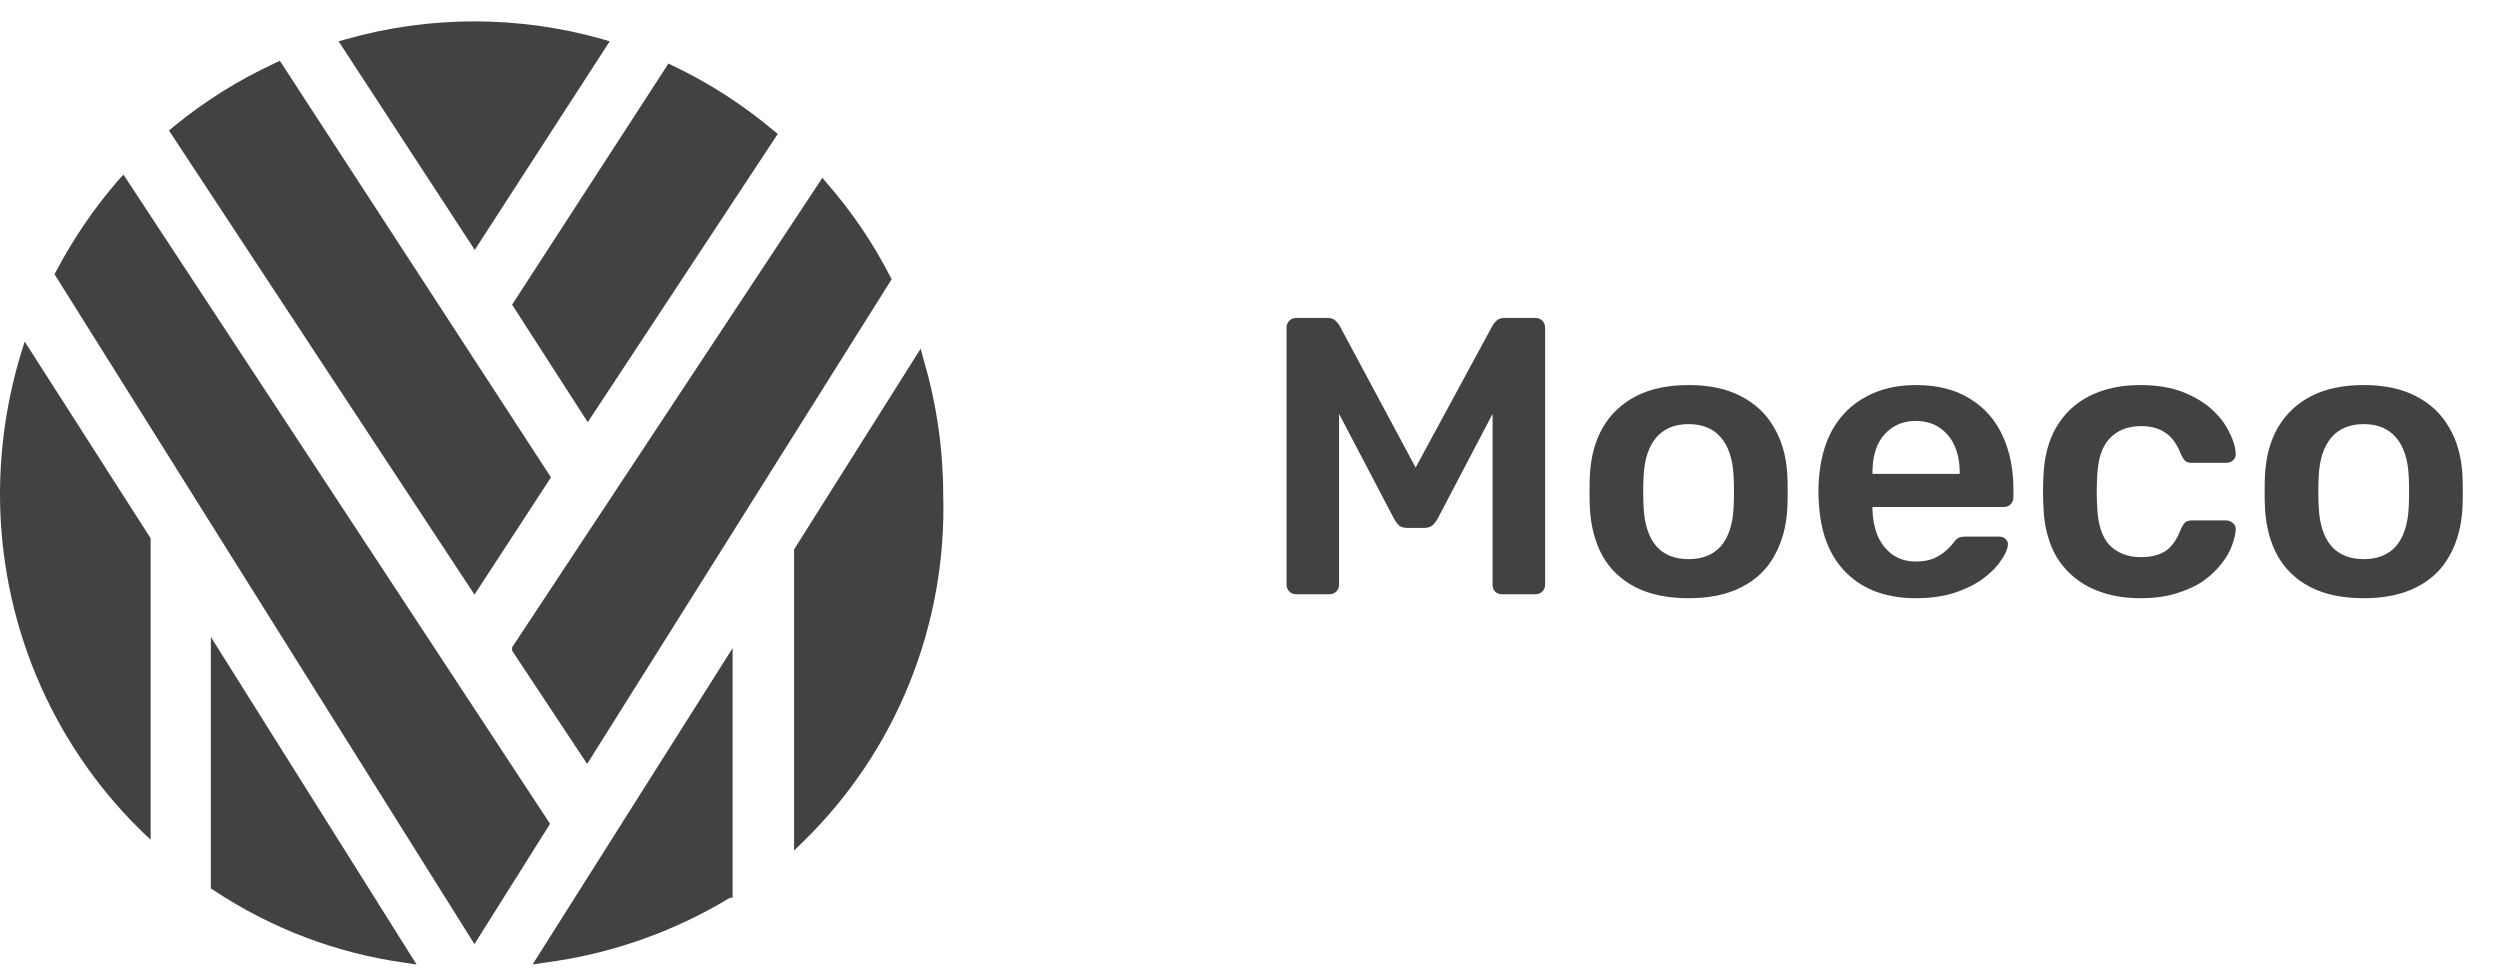 <svg width="95" height="37" viewBox="0 0 95 37" fill="none" xmlns="http://www.w3.org/2000/svg">
                    <path d="M49.264 22.581C49.154 22.581 49.064 22.547 48.994 22.477C48.924 22.407 48.889 22.322 48.889 22.221V12.457C48.889 12.347 48.924 12.257 48.994 12.187C49.064 12.117 49.154 12.082 49.264 12.082H50.449C50.589 12.082 50.694 12.121 50.764 12.201C50.834 12.271 50.879 12.326 50.899 12.367L53.794 17.767L56.719 12.367C56.739 12.326 56.784 12.271 56.854 12.201C56.924 12.121 57.029 12.082 57.169 12.082H58.339C58.449 12.082 58.539 12.117 58.609 12.187C58.679 12.257 58.714 12.347 58.714 12.457V22.221C58.714 22.322 58.679 22.407 58.609 22.477C58.539 22.547 58.449 22.581 58.339 22.581H57.079C56.969 22.581 56.879 22.547 56.809 22.477C56.749 22.407 56.719 22.322 56.719 22.221V15.726L54.619 19.732C54.569 19.822 54.504 19.901 54.424 19.971C54.344 20.032 54.239 20.061 54.109 20.061H53.494C53.354 20.061 53.244 20.032 53.164 19.971C53.094 19.901 53.034 19.822 52.984 19.732L50.884 15.726V22.221C50.884 22.322 50.849 22.407 50.779 22.477C50.709 22.547 50.624 22.581 50.524 22.581H49.264ZM64.167 22.732C63.367 22.732 62.692 22.591 62.142 22.311C61.602 22.032 61.187 21.637 60.897 21.127C60.617 20.616 60.457 20.021 60.417 19.341C60.407 19.162 60.402 18.942 60.402 18.681C60.402 18.422 60.407 18.201 60.417 18.021C60.457 17.331 60.622 16.736 60.912 16.236C61.212 15.726 61.632 15.332 62.172 15.052C62.722 14.771 63.387 14.632 64.167 14.632C64.947 14.632 65.607 14.771 66.147 15.052C66.697 15.332 67.117 15.726 67.407 16.236C67.707 16.736 67.877 17.331 67.917 18.021C67.927 18.201 67.932 18.422 67.932 18.681C67.932 18.942 67.927 19.162 67.917 19.341C67.877 20.021 67.712 20.616 67.422 21.127C67.142 21.637 66.727 22.032 66.177 22.311C65.637 22.591 64.967 22.732 64.167 22.732ZM64.167 21.247C64.697 21.247 65.107 21.081 65.397 20.752C65.687 20.412 65.847 19.916 65.877 19.267C65.887 19.116 65.892 18.922 65.892 18.681C65.892 18.442 65.887 18.247 65.877 18.096C65.847 17.456 65.687 16.966 65.397 16.627C65.107 16.287 64.697 16.116 64.167 16.116C63.637 16.116 63.227 16.287 62.937 16.627C62.647 16.966 62.487 17.456 62.457 18.096C62.447 18.247 62.442 18.442 62.442 18.681C62.442 18.922 62.447 19.116 62.457 19.267C62.487 19.916 62.647 20.412 62.937 20.752C63.227 21.081 63.637 21.247 64.167 21.247ZM72.804 22.732C71.694 22.732 70.814 22.412 70.164 21.771C69.514 21.131 69.164 20.221 69.114 19.041C69.104 18.942 69.099 18.817 69.099 18.666C69.099 18.506 69.104 18.381 69.114 18.291C69.154 17.541 69.324 16.892 69.624 16.341C69.934 15.791 70.359 15.371 70.899 15.082C71.439 14.781 72.074 14.632 72.804 14.632C73.614 14.632 74.294 14.802 74.844 15.142C75.394 15.472 75.809 15.937 76.089 16.537C76.369 17.127 76.509 17.811 76.509 18.591V18.907C76.509 19.006 76.474 19.091 76.404 19.162C76.334 19.232 76.244 19.267 76.134 19.267H71.154C71.154 19.267 71.154 19.282 71.154 19.311C71.154 19.341 71.154 19.366 71.154 19.387C71.164 19.736 71.229 20.061 71.349 20.361C71.479 20.651 71.664 20.887 71.904 21.067C72.154 21.247 72.449 21.337 72.789 21.337C73.069 21.337 73.304 21.297 73.494 21.216C73.684 21.127 73.839 21.026 73.959 20.916C74.079 20.806 74.164 20.716 74.214 20.646C74.304 20.526 74.374 20.456 74.424 20.436C74.484 20.407 74.569 20.392 74.679 20.392H75.969C76.069 20.392 76.149 20.422 76.209 20.482C76.279 20.541 76.309 20.616 76.299 20.706C76.289 20.866 76.204 21.061 76.044 21.291C75.894 21.521 75.674 21.747 75.384 21.966C75.094 22.186 74.729 22.372 74.289 22.521C73.859 22.662 73.364 22.732 72.804 22.732ZM71.154 18.006H74.469V17.962C74.469 17.572 74.404 17.232 74.274 16.942C74.144 16.651 73.954 16.422 73.704 16.252C73.454 16.081 73.154 15.996 72.804 15.996C72.454 15.996 72.154 16.081 71.904 16.252C71.654 16.422 71.464 16.651 71.334 16.942C71.214 17.232 71.154 17.572 71.154 17.962V18.006ZM81.326 22.732C80.606 22.732 79.971 22.596 79.421 22.326C78.881 22.056 78.456 21.666 78.146 21.157C77.846 20.637 77.681 20.012 77.651 19.282C77.641 19.131 77.636 18.936 77.636 18.697C77.636 18.447 77.641 18.241 77.651 18.081C77.681 17.352 77.846 16.732 78.146 16.221C78.456 15.701 78.881 15.306 79.421 15.037C79.971 14.767 80.606 14.632 81.326 14.632C81.966 14.632 82.511 14.722 82.961 14.902C83.411 15.082 83.781 15.306 84.071 15.576C84.361 15.847 84.576 16.131 84.716 16.431C84.866 16.721 84.946 16.986 84.956 17.227C84.966 17.337 84.931 17.427 84.851 17.497C84.781 17.556 84.696 17.587 84.596 17.587H83.276C83.176 17.587 83.096 17.561 83.036 17.512C82.986 17.462 82.936 17.387 82.886 17.287C82.736 16.887 82.536 16.607 82.286 16.447C82.046 16.276 81.736 16.192 81.356 16.192C80.856 16.192 80.456 16.352 80.156 16.672C79.866 16.982 79.711 17.477 79.691 18.157C79.671 18.537 79.671 18.887 79.691 19.206C79.711 19.896 79.866 20.396 80.156 20.706C80.456 21.017 80.856 21.172 81.356 21.172C81.746 21.172 82.061 21.091 82.301 20.931C82.541 20.762 82.736 20.477 82.886 20.076C82.936 19.977 82.986 19.901 83.036 19.852C83.096 19.802 83.176 19.776 83.276 19.776H84.596C84.696 19.776 84.781 19.811 84.851 19.881C84.931 19.942 84.966 20.026 84.956 20.137C84.946 20.317 84.896 20.521 84.806 20.752C84.726 20.971 84.591 21.201 84.401 21.442C84.221 21.672 83.991 21.887 83.711 22.087C83.431 22.276 83.091 22.431 82.691 22.552C82.301 22.672 81.846 22.732 81.326 22.732ZM89.821 22.732C89.021 22.732 88.346 22.591 87.796 22.311C87.256 22.032 86.841 21.637 86.551 21.127C86.271 20.616 86.111 20.021 86.071 19.341C86.061 19.162 86.056 18.942 86.056 18.681C86.056 18.422 86.061 18.201 86.071 18.021C86.111 17.331 86.276 16.736 86.566 16.236C86.866 15.726 87.286 15.332 87.826 15.052C88.376 14.771 89.041 14.632 89.821 14.632C90.601 14.632 91.261 14.771 91.801 15.052C92.351 15.332 92.771 15.726 93.061 16.236C93.361 16.736 93.531 17.331 93.571 18.021C93.581 18.201 93.586 18.422 93.586 18.681C93.586 18.942 93.581 19.162 93.571 19.341C93.531 20.021 93.366 20.616 93.076 21.127C92.796 21.637 92.381 22.032 91.831 22.311C91.291 22.591 90.621 22.732 89.821 22.732ZM89.821 21.247C90.351 21.247 90.761 21.081 91.051 20.752C91.341 20.412 91.501 19.916 91.531 19.267C91.541 19.116 91.546 18.922 91.546 18.681C91.546 18.442 91.541 18.247 91.531 18.096C91.501 17.456 91.341 16.966 91.051 16.627C90.761 16.287 90.351 16.116 89.821 16.116C89.291 16.116 88.881 16.287 88.591 16.627C88.301 16.966 88.141 17.456 88.111 18.096C88.101 18.247 88.096 18.442 88.096 18.681C88.096 18.922 88.101 19.116 88.111 19.267C88.141 19.916 88.301 20.412 88.591 20.752C88.881 21.081 89.291 21.247 89.821 21.247Z" fill="#424242"/>
                    <path d="M8.012 33.76L8.104 33.818C10.293 35.276 12.776 36.221 15.373 36.583L15.831 36.653L8.012 24.203V33.76Z" fill="#424242"/>
                    <path d="M22.334 16.043L29.557 5.086L29.408 4.97C28.235 3.983 26.943 3.151 25.562 2.494L25.402 2.413L19.46 11.577L22.334 16.043Z" fill="#424242"/>
                    <path d="M20.937 18.14L10.635 2.311L10.463 2.392C9.068 3.034 7.759 3.854 6.571 4.833L6.422 4.961L18.03 22.595L20.937 18.14Z" fill="#424242"/>
                    <path d="M19.46 24.725L22.311 29.029L33.884 10.609L33.827 10.505C33.175 9.234 32.371 8.049 31.434 6.976L31.251 6.756L19.46 24.598V24.725Z" fill="#424242"/>
                    <path d="M35.109 13.704L34.983 13.252L30.175 20.878V32.321L30.53 31.974C32.277 30.269 33.653 28.214 34.567 25.941C35.482 23.667 35.916 21.225 35.842 18.772C35.838 17.056 35.591 15.349 35.109 13.704Z" fill="#424242"/>
                    <path d="M0.801 13.42C0.272 15.155 0.002 16.961 2.51928e-08 18.777C-0 21.148 0.469 23.496 1.379 25.682C2.289 27.867 3.622 29.847 5.3 31.505L5.724 31.91V20.455L0.939 12.98L0.801 13.42Z" fill="#424242"/>
                    <path d="M4.693 6.637L4.498 6.845C3.579 7.906 2.784 9.071 2.128 10.316L2.071 10.42L18.029 35.876L20.902 31.305L4.693 6.637Z" fill="#424242"/>
                    <path d="M20.696 36.581C23.186 36.258 25.583 35.419 27.736 34.116H27.839V24.628L20.238 36.65L20.696 36.581Z" fill="#424242"/>
                    <path d="M23.169 1.57L22.895 1.489C19.709 0.587 16.339 0.587 13.153 1.489L12.867 1.57L18.041 9.496L23.169 1.57Z" fill="#424242"/>
                </svg>